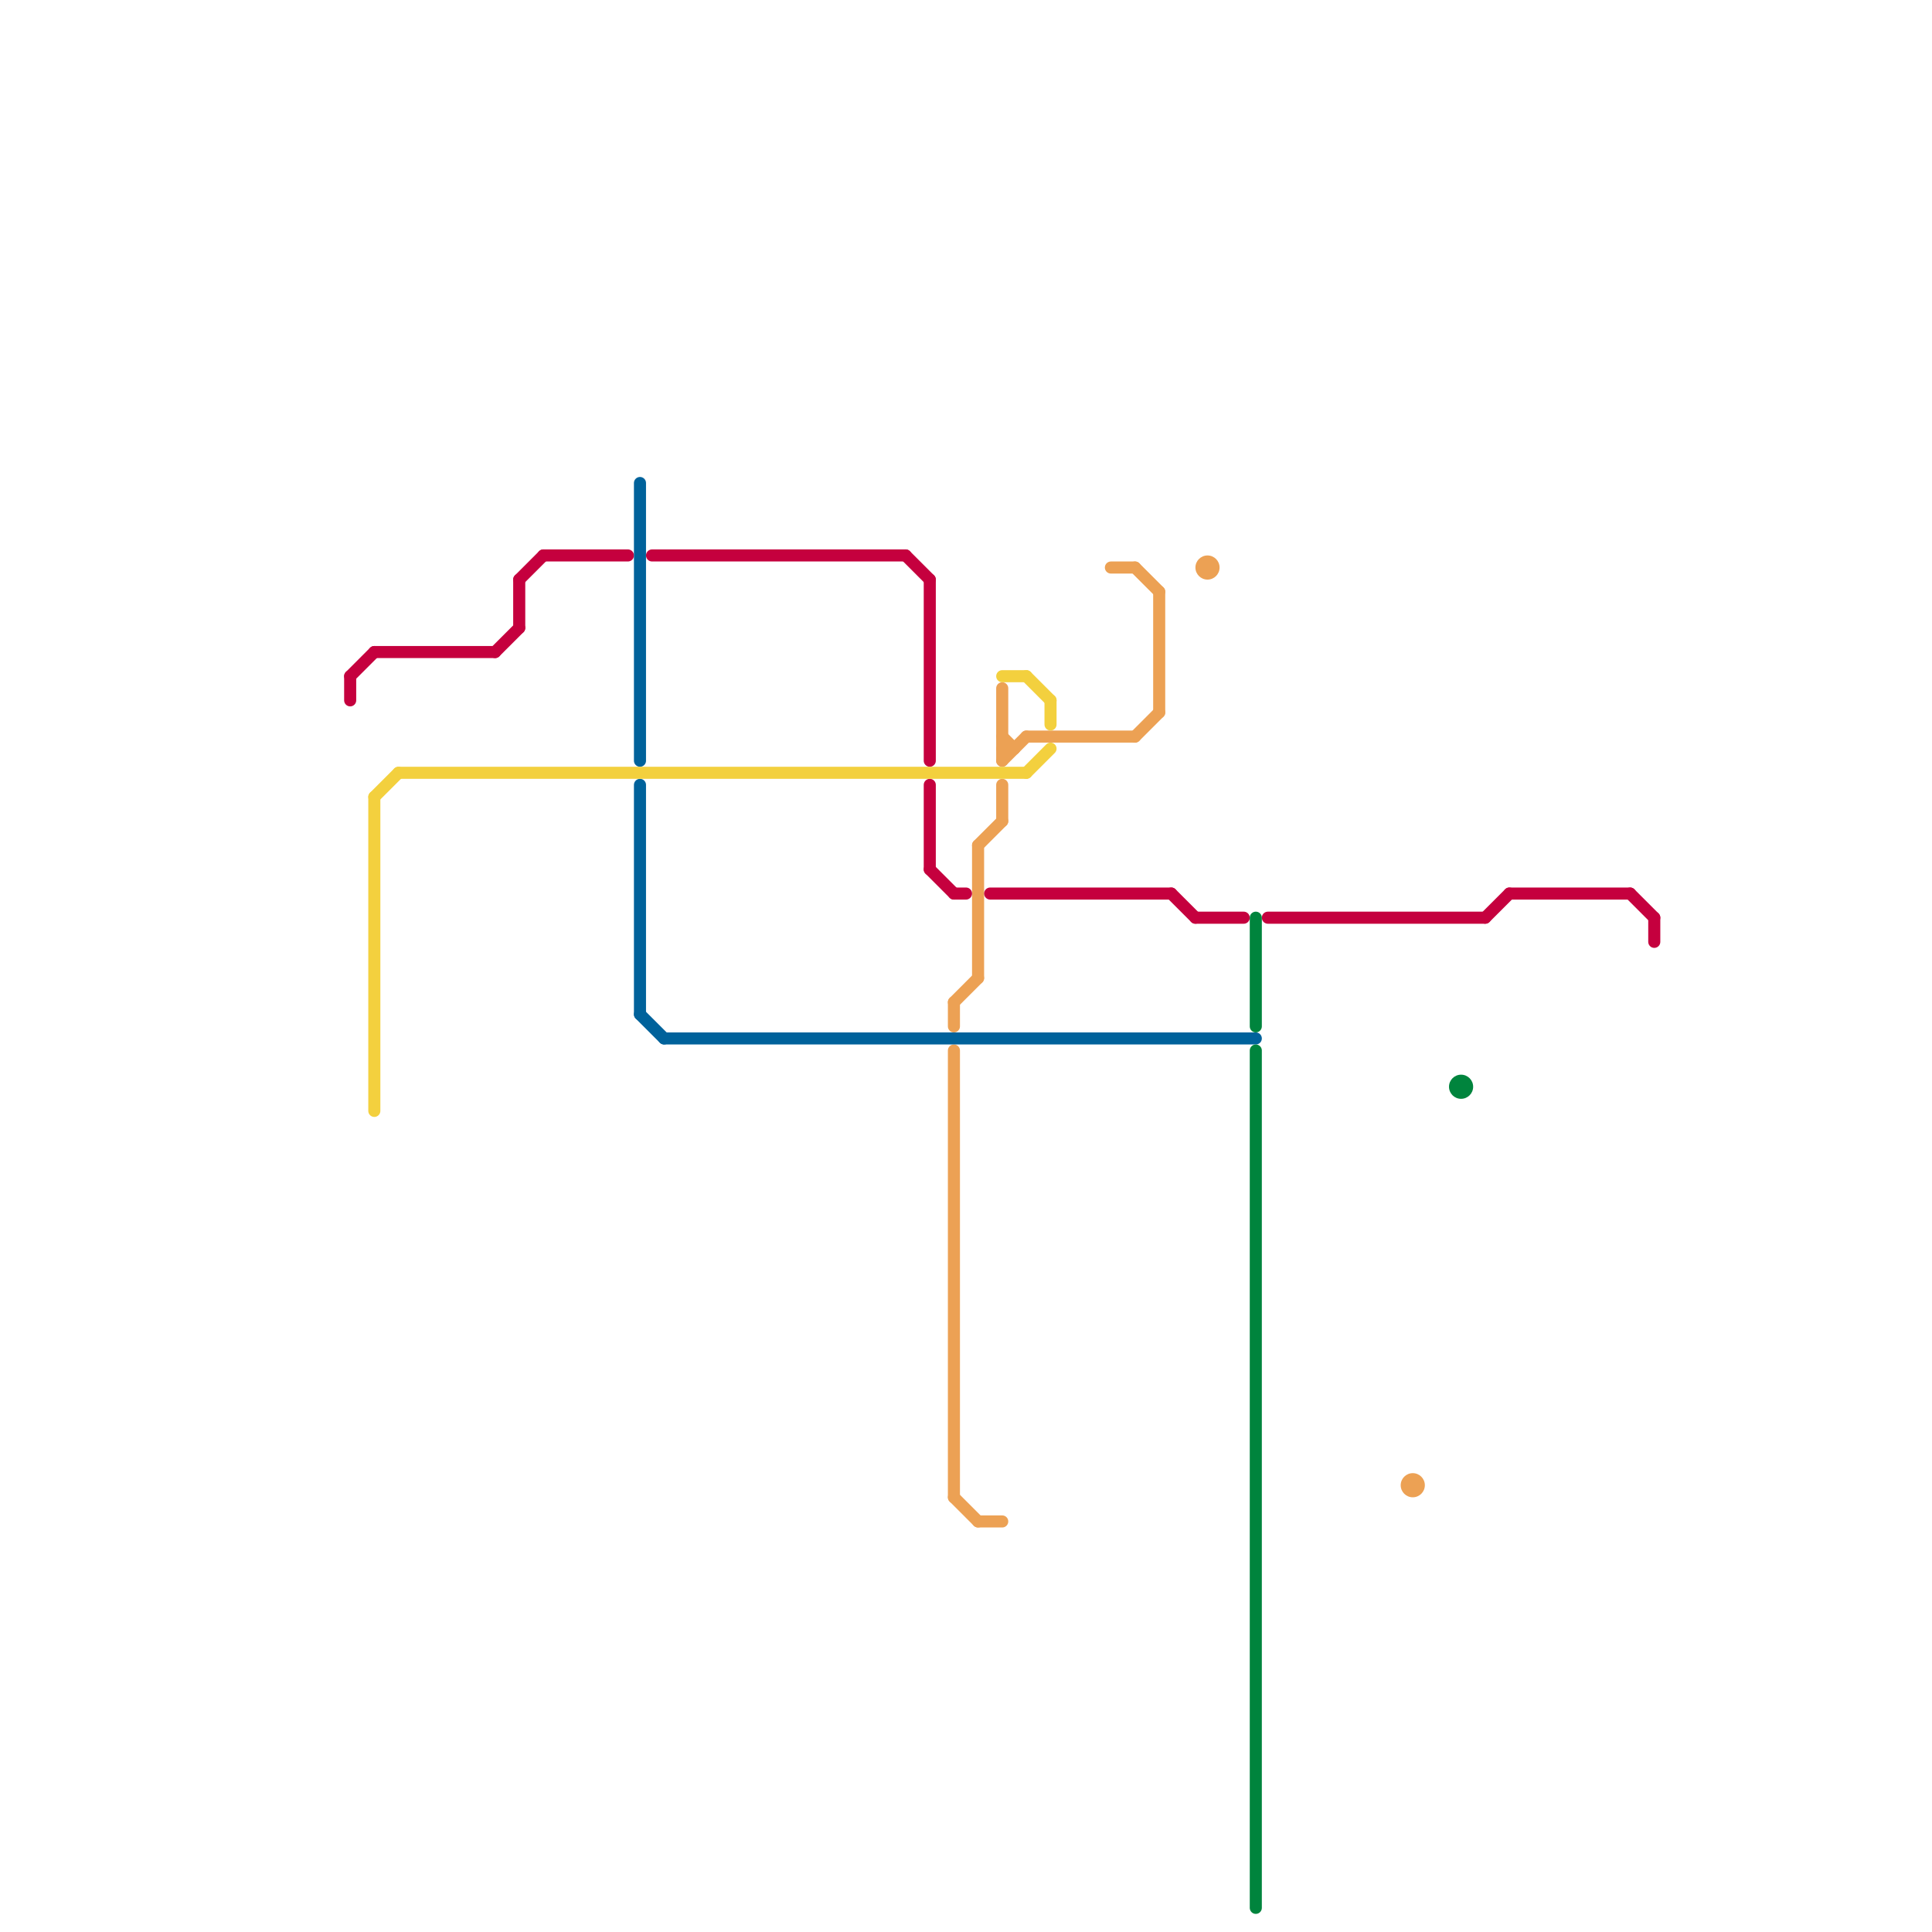 
<svg version="1.1" xmlns="http://www.w3.org/2000/svg" viewBox="0 0 160 160">
<style>text { font: 1px Helvetica; font-weight: 600; white-space: pre; dominant-baseline: central; } line { stroke-width: 1; fill: none; stroke-linecap: round; stroke-linejoin: round; } .c0 { stroke: #eca154 } .c1 { stroke: #c5003e } .c2 { stroke: #00629b } .c3 { stroke: #00843d } .c4 { stroke: #f3d03e }</style><defs><g id="wm-xf"><circle r="1.2" fill="#000"/><circle r="0.9" fill="#fff"/><circle r="0.6" fill="#000"/><circle r="0.3" fill="#fff"/></g><g id="wm"><circle r="0.6" fill="#000"/><circle r="0.3" fill="#fff"/></g></defs><line class="c0" x1="81" y1="126" x2="83" y2="126"/><line class="c0" x1="85" y1="61" x2="94" y2="61"/><line class="c0" x1="79" y1="124" x2="81" y2="126"/><line class="c0" x1="94" y1="47" x2="96" y2="49"/><line class="c0" x1="83" y1="62" x2="84" y2="62"/><line class="c0" x1="92" y1="47" x2="94" y2="47"/><line class="c0" x1="81" y1="70" x2="83" y2="68"/><line class="c0" x1="94" y1="61" x2="96" y2="59"/><line class="c0" x1="96" y1="49" x2="96" y2="59"/><line class="c0" x1="81" y1="70" x2="81" y2="81"/><line class="c0" x1="83" y1="57" x2="83" y2="63"/><line class="c0" x1="83" y1="65" x2="83" y2="68"/><line class="c0" x1="83" y1="63" x2="85" y2="61"/><line class="c0" x1="79" y1="83" x2="79" y2="85"/><line class="c0" x1="79" y1="83" x2="81" y2="81"/><line class="c0" x1="83" y1="61" x2="84" y2="62"/><line class="c0" x1="79" y1="87" x2="79" y2="124"/><circle cx="100" cy="47" r="1" fill="#eca154" /><circle cx="117" cy="123" r="1" fill="#eca154" /><line class="c1" x1="77" y1="48" x2="77" y2="63"/><line class="c1" x1="137" y1="76" x2="137" y2="78"/><line class="c1" x1="29" y1="56" x2="29" y2="58"/><line class="c1" x1="45" y1="46" x2="52" y2="46"/><line class="c1" x1="79" y1="74" x2="80" y2="74"/><line class="c1" x1="123" y1="76" x2="125" y2="74"/><line class="c1" x1="54" y1="46" x2="75" y2="46"/><line class="c1" x1="43" y1="48" x2="45" y2="46"/><line class="c1" x1="82" y1="74" x2="97" y2="74"/><line class="c1" x1="31" y1="54" x2="41" y2="54"/><line class="c1" x1="43" y1="48" x2="43" y2="52"/><line class="c1" x1="135" y1="74" x2="137" y2="76"/><line class="c1" x1="125" y1="74" x2="135" y2="74"/><line class="c1" x1="29" y1="56" x2="31" y2="54"/><line class="c1" x1="41" y1="54" x2="43" y2="52"/><line class="c1" x1="105" y1="76" x2="123" y2="76"/><line class="c1" x1="77" y1="65" x2="77" y2="72"/><line class="c1" x1="77" y1="72" x2="79" y2="74"/><line class="c1" x1="75" y1="46" x2="77" y2="48"/><line class="c1" x1="97" y1="74" x2="99" y2="76"/><line class="c1" x1="99" y1="76" x2="103" y2="76"/><line class="c2" x1="53" y1="40" x2="53" y2="63"/><line class="c2" x1="53" y1="65" x2="53" y2="84"/><line class="c2" x1="53" y1="84" x2="55" y2="86"/><line class="c2" x1="55" y1="86" x2="104" y2="86"/><line class="c3" x1="104" y1="76" x2="104" y2="85"/><line class="c3" x1="104" y1="87" x2="104" y2="158"/><circle cx="121" cy="90" r="1" fill="#00843d" /><line class="c4" x1="87" y1="58" x2="87" y2="60"/><line class="c4" x1="31" y1="66" x2="33" y2="64"/><line class="c4" x1="85" y1="56" x2="87" y2="58"/><line class="c4" x1="31" y1="66" x2="31" y2="92"/><line class="c4" x1="85" y1="64" x2="87" y2="62"/><line class="c4" x1="83" y1="56" x2="85" y2="56"/><line class="c4" x1="33" y1="64" x2="85" y2="64"/>
</svg>
